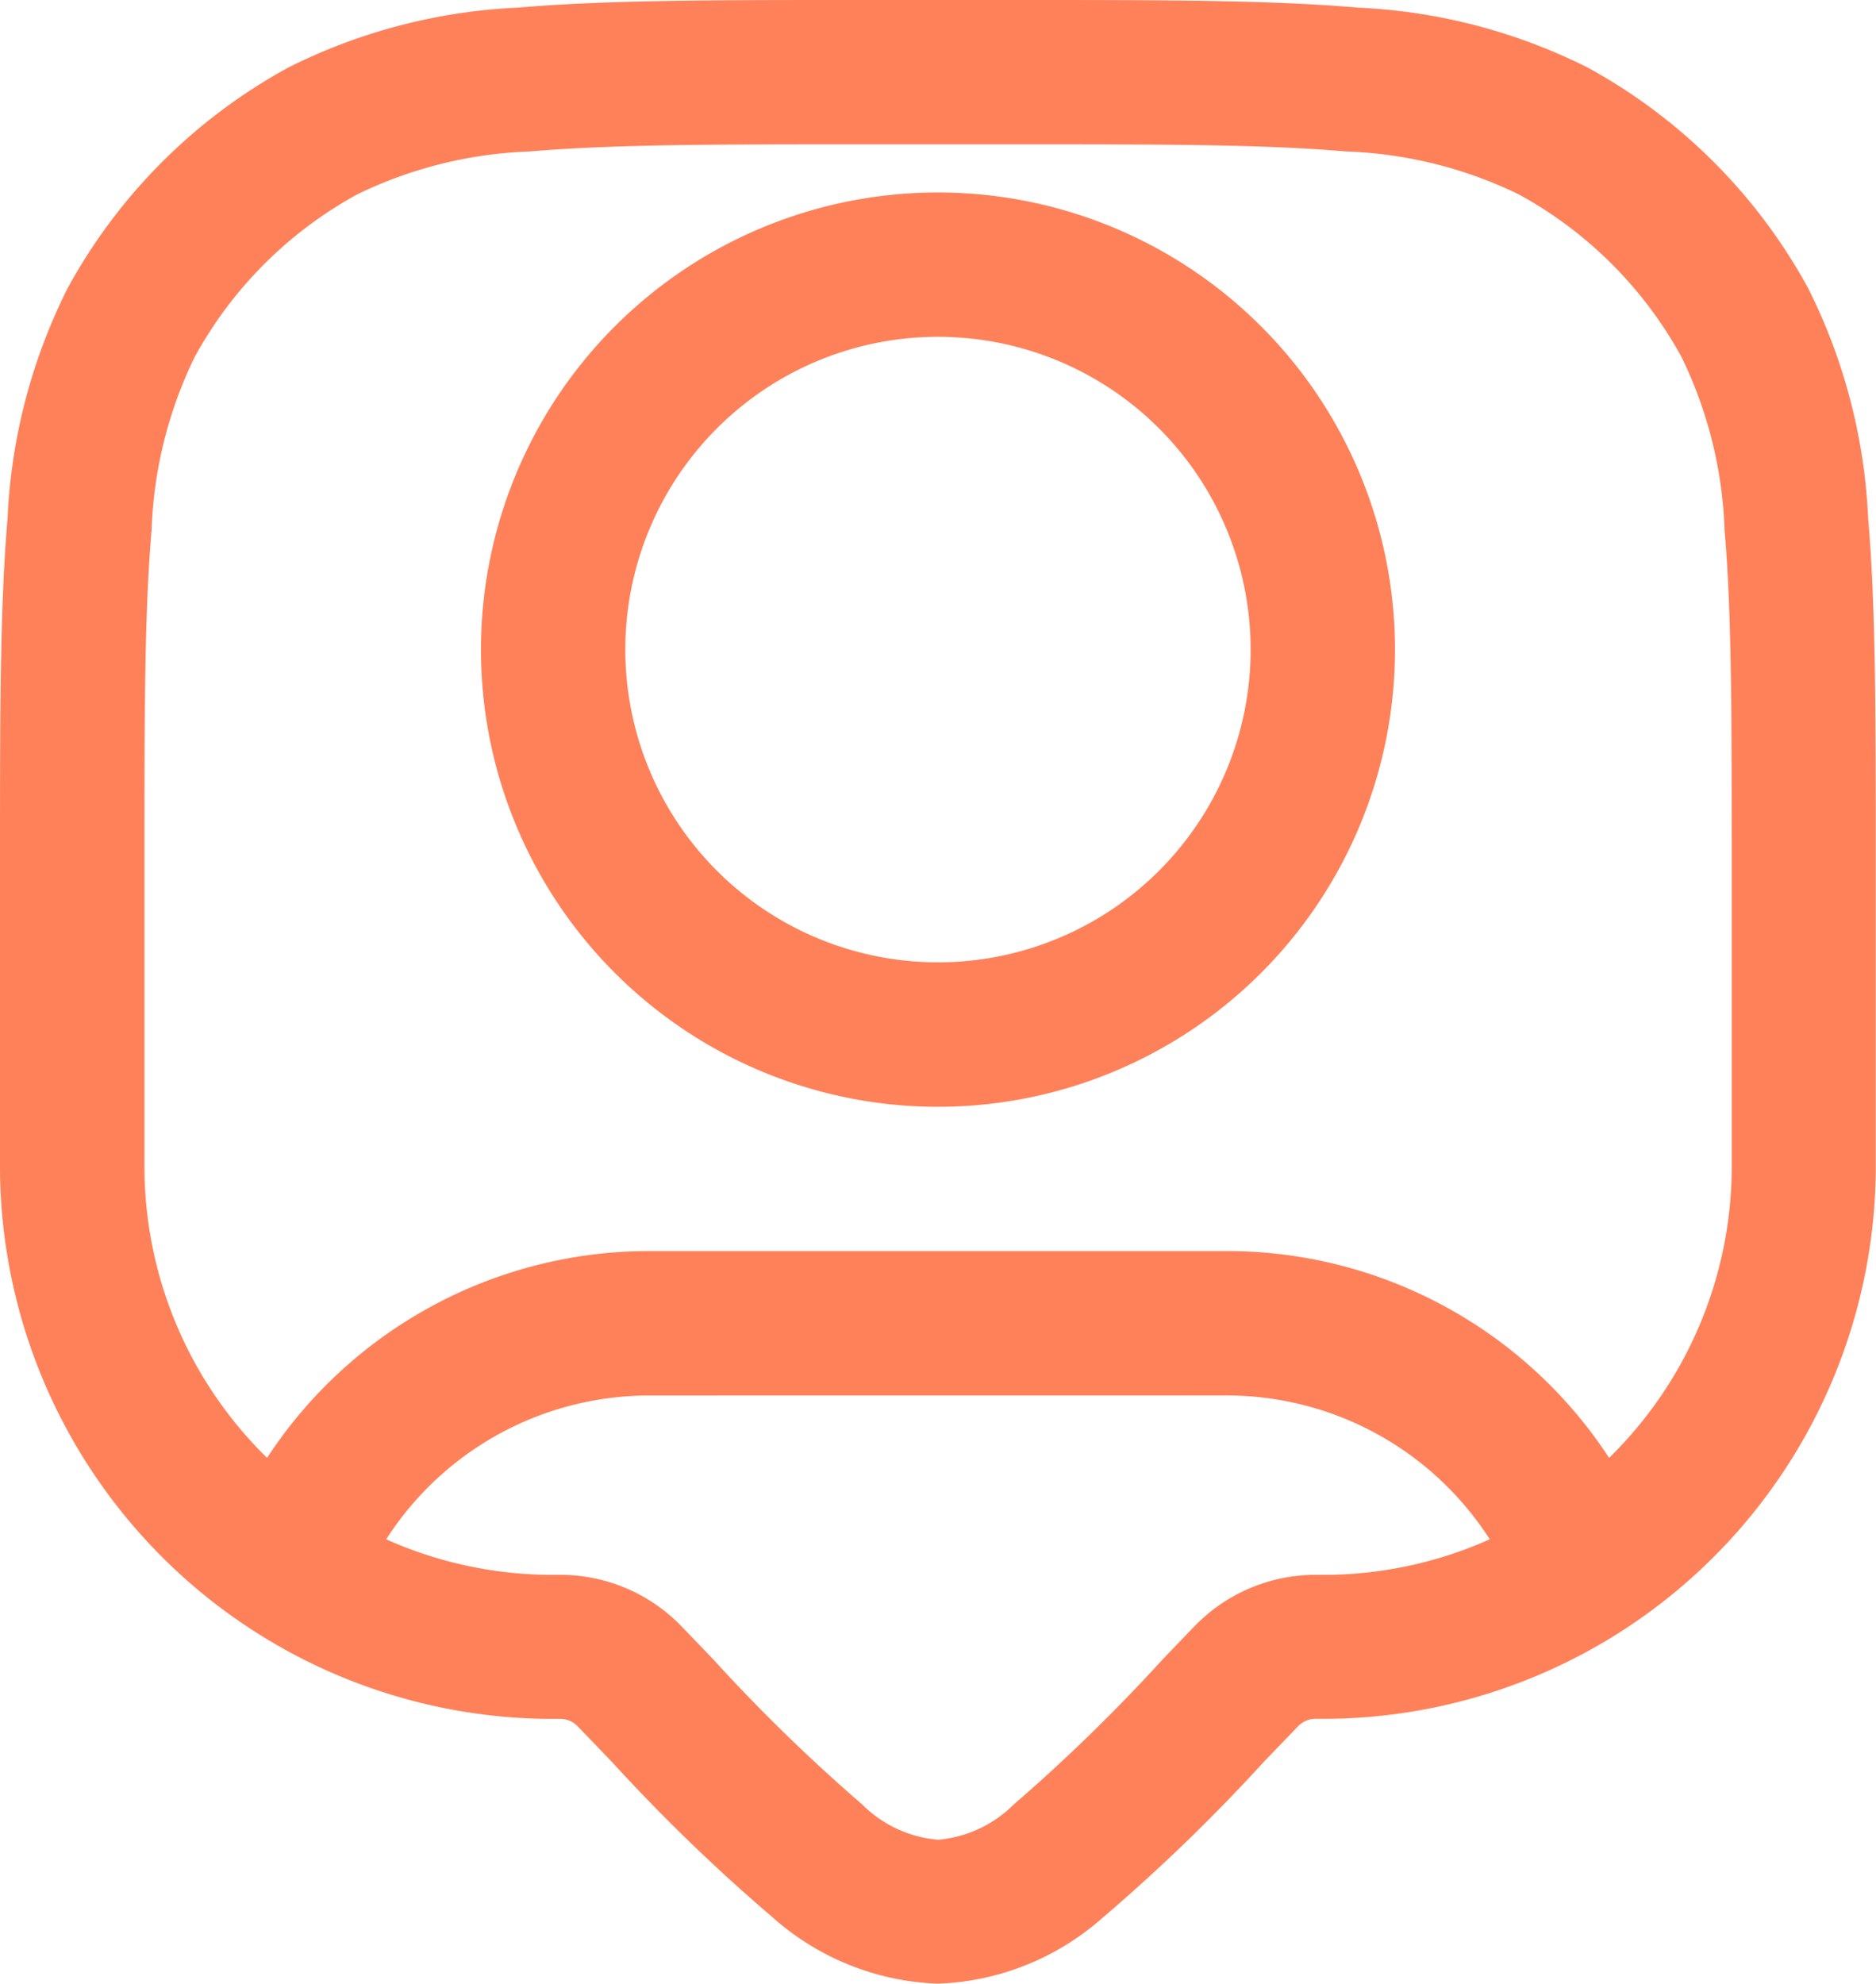 <?xml version="1.0" encoding="UTF-8"?>
<svg xmlns="http://www.w3.org/2000/svg" width="31.687" height="33.5" viewBox="0 0 31.687 33.5">
  <g id="user_8763547" transform="translate(-0.889 -0.009)">
    <path id="Caminho_158" data-name="Caminho 158" d="M13.607,2.009a7.719,7.719,0,1,0,7.719,7.719,7.719,7.719,0,0,0-7.719-7.719ZM8.326,9.727a5.281,5.281,0,1,1,5.281,5.281A5.281,5.281,0,0,1,8.326,9.727Z" transform="translate(3.125 1.25)" fill="#ff815a" fill-rule="evenodd"></path>
    <path id="Caminho_159" data-name="Caminho 159" d="M23.827.138C22.34.009,20.485.009,18.119.009H15.345c-2.366,0-4.22,0-5.708.129A9.592,9.592,0,0,0,5.754,1.152,9.343,9.343,0,0,0,2.032,4.874,9.592,9.592,0,0,0,1.017,8.757C.889,10.244.889,12.1.889,14.465V19.59c0,.1,0,.153,0,.2a9.341,9.341,0,0,0,9.242,9.242h.224a.406.406,0,0,1,.289.123h0l.585.608a30.4,30.4,0,0,0,2.71,2.62,4.43,4.43,0,0,0,2.791,1.12,4.43,4.43,0,0,0,2.791-1.12,30.421,30.421,0,0,0,2.71-2.62l.586-.609a.406.406,0,0,1,.289-.123h.224a9.341,9.341,0,0,0,9.242-9.242c0-.051,0-.109,0-.2V14.465c0-2.366,0-4.22-.129-5.708a9.59,9.59,0,0,0-1.014-3.883A9.344,9.344,0,0,0,27.71,1.152,9.592,9.592,0,0,0,23.827.138ZM6.923,3.291a7.229,7.229,0,0,1,2.925-.725c1.37-.119,3.119-.12,5.555-.12h2.659c2.436,0,4.185,0,5.555.12a7.23,7.23,0,0,1,2.925.725,6.906,6.906,0,0,1,2.752,2.752,7.228,7.228,0,0,1,.725,2.925c.119,1.37.12,3.119.12,5.555v5.112c0,.069,0,.1,0,.132a6.885,6.885,0,0,1-2.071,4.858,7.711,7.711,0,0,0-6.459-3.492h-9.75A7.711,7.711,0,0,0,5.4,24.625a6.885,6.885,0,0,1-2.071-4.858c0-.036,0-.079,0-.186V14.523c0-2.436,0-4.185.12-5.555a7.229,7.229,0,0,1,.725-2.925A6.906,6.906,0,0,1,6.923,3.291Zm14.684,20.28A5.278,5.278,0,0,1,26.052,26a6.88,6.88,0,0,1-2.746.6h-.211a2.843,2.843,0,0,0-2.022.86l-.018.018-.518.539a29.477,29.477,0,0,1-2.526,2.461,2.059,2.059,0,0,1-1.279.595,2.059,2.059,0,0,1-1.279-.595,29.459,29.459,0,0,1-2.526-2.461l-.518-.539-.018-.018a2.843,2.843,0,0,0-2.022-.86h-.211A6.88,6.88,0,0,1,7.412,26a5.278,5.278,0,0,1,4.445-2.428Z" transform="translate(0 0)" fill="#ff815a" fill-rule="evenodd"></path>
  </g>
</svg>
